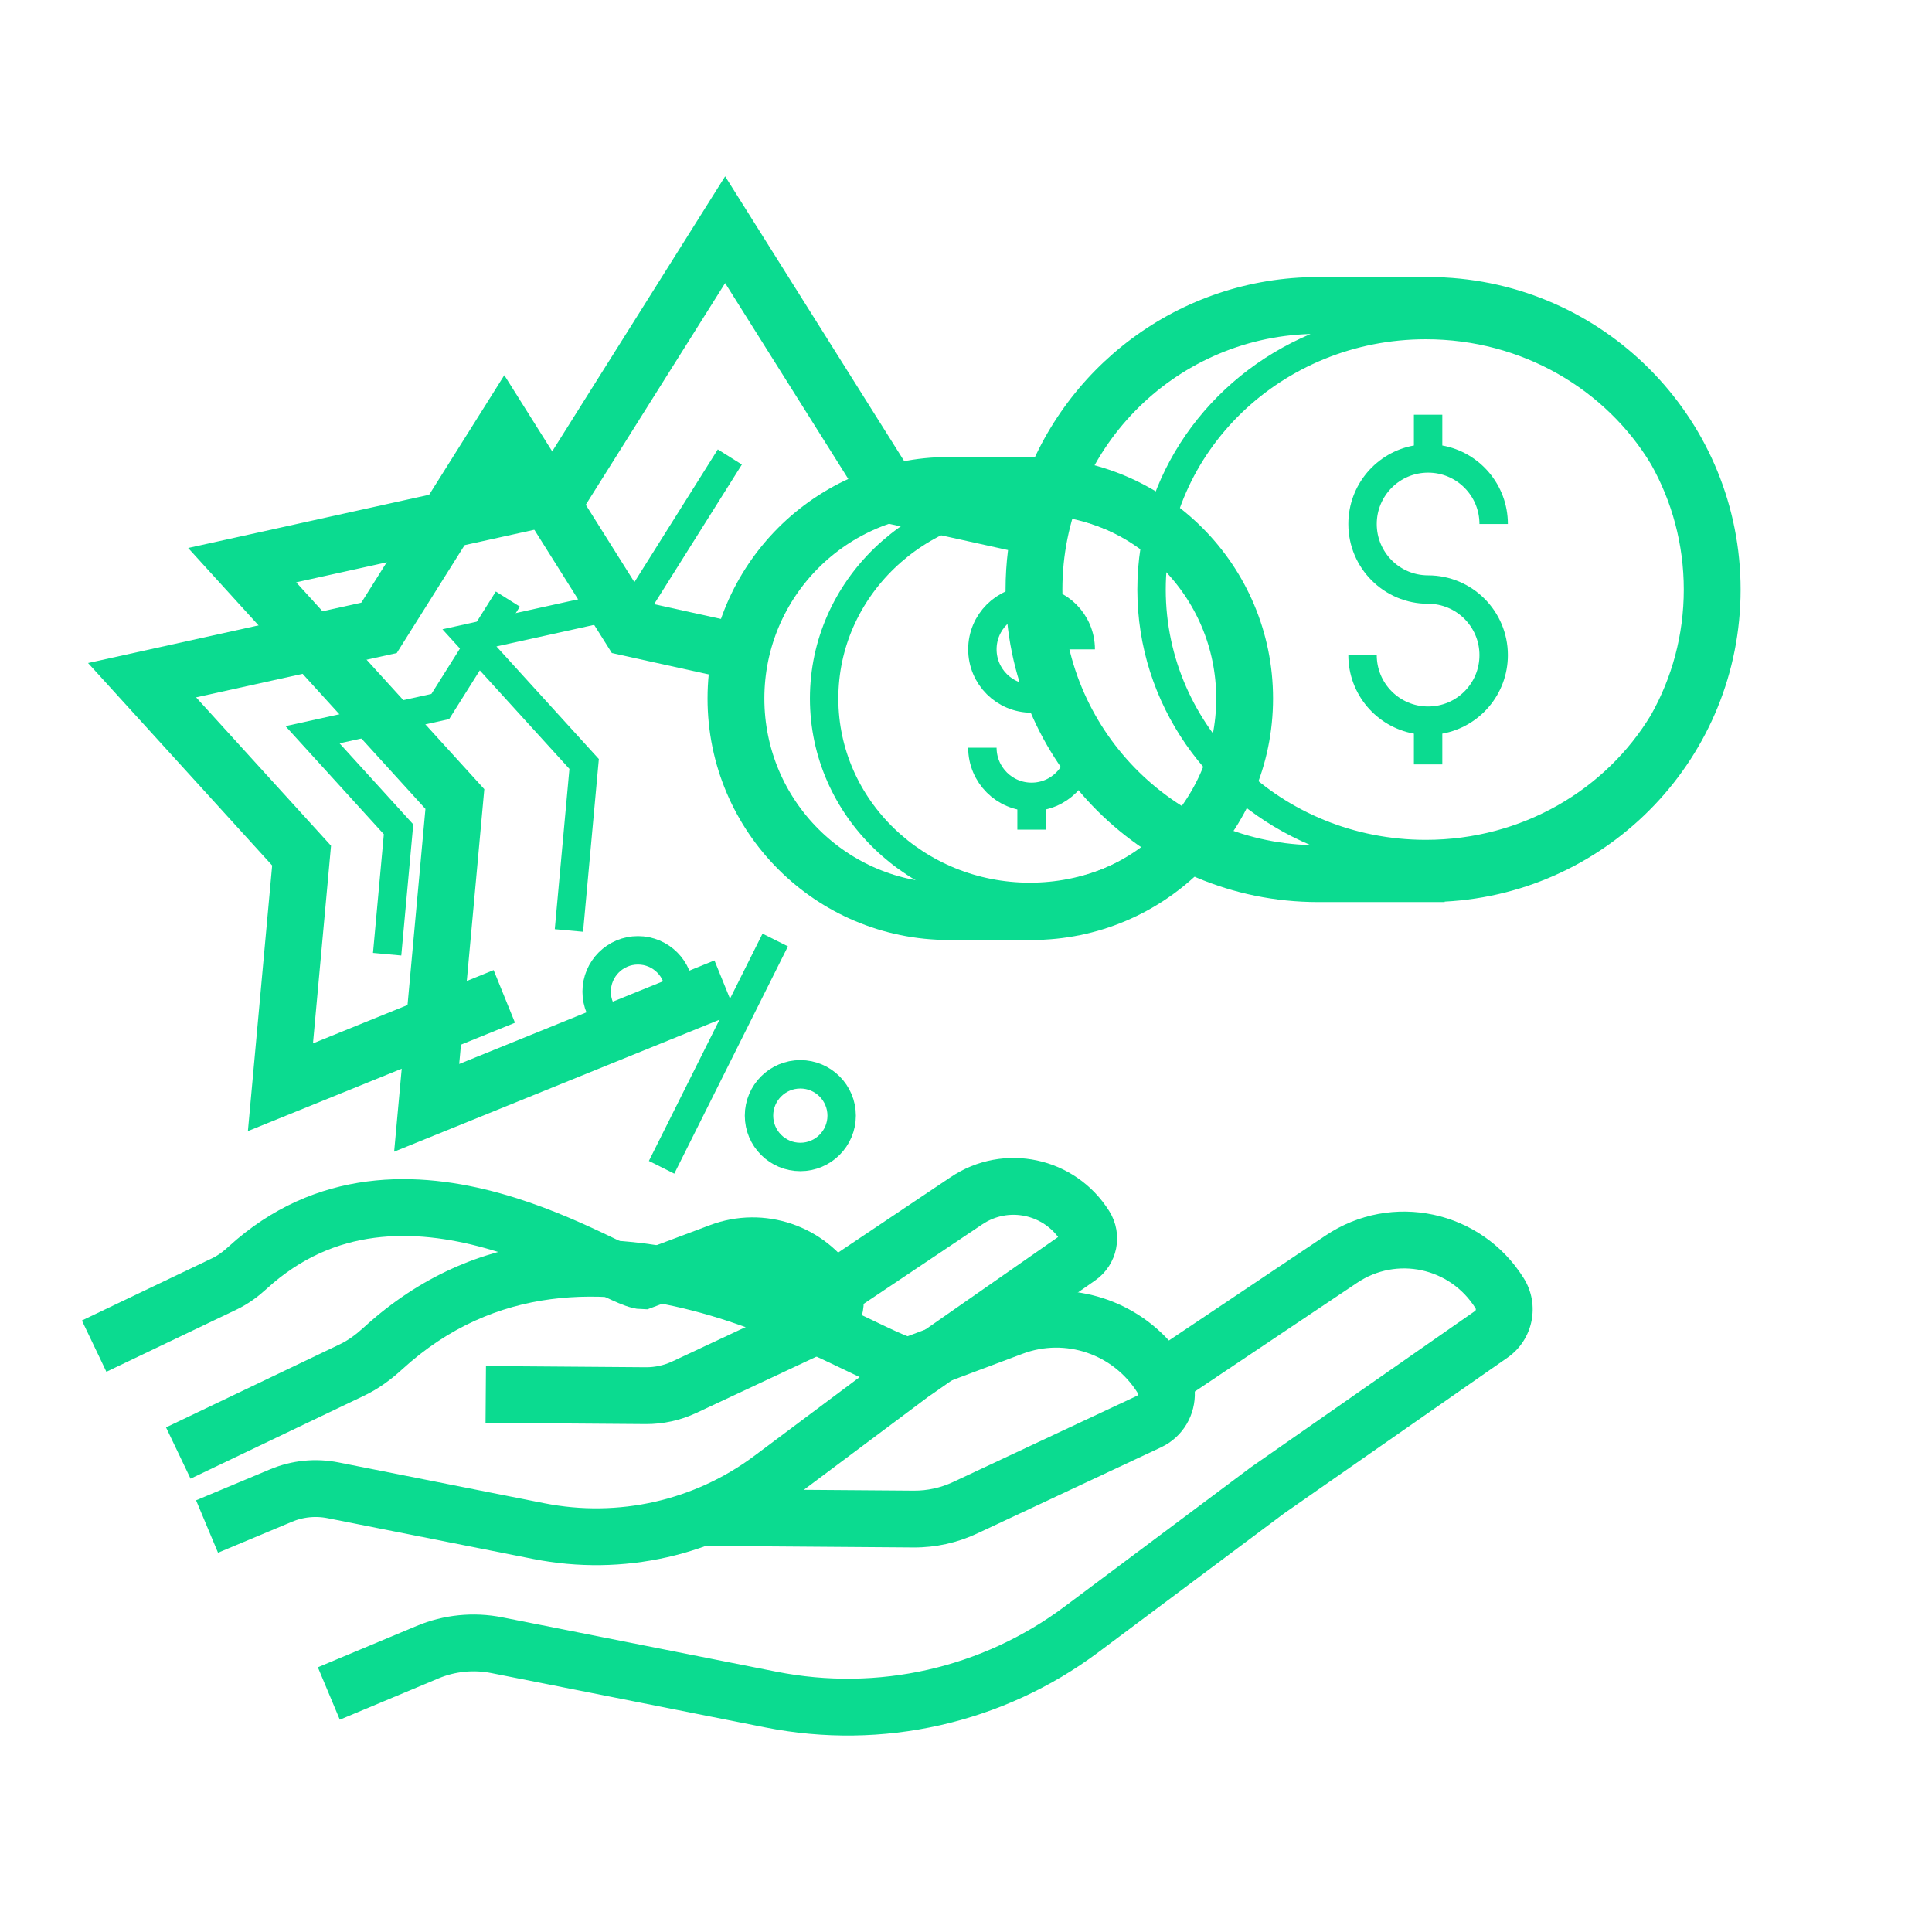 <svg width="136" height="136" viewBox="0 0 136 136" fill="none" xmlns="http://www.w3.org/2000/svg">
<g filter="url(#filter0_f_4501_37563)">
<path fill-rule="evenodd" clip-rule="evenodd" d="M51.045 12.412L52.738 15.105L64.051 33.099L71.82 34.815C74.65 25.934 82.965 19.503 92.784 19.503L100.529 19.503L100.564 19.503H101.696V19.533C113.303 20.14 122.527 29.743 122.527 41.501C122.527 53.259 113.303 62.863 101.696 63.469V63.5H92.784C80.634 63.5 70.785 53.651 70.785 41.501C70.785 40.559 70.844 39.632 70.959 38.721L62.372 36.825L61.555 36.644L61.11 35.936L51.045 19.927L40.98 35.936L40.535 36.644L39.718 36.825L20.85 40.991L33.5 54.9L34.092 55.551L34.012 56.427L32.325 74.896L50.293 67.607L51.797 71.313L30.787 79.837L27.745 81.071L28.043 77.802L29.948 56.94L15.568 41.128L13.245 38.574L16.616 37.83L38.039 33.099L49.352 15.105L51.045 12.412ZM92.259 59.492C85.091 56.472 80.061 49.571 80.061 41.501C80.061 33.432 85.091 26.53 92.258 23.51C82.561 23.788 74.785 31.736 74.785 41.501C74.785 51.266 82.561 59.215 92.259 59.492ZM52.223 32.701L45.883 42.785L45.66 43.139L45.252 43.229L34.947 45.505L41.859 53.105L42.155 53.431L42.115 53.869L41.044 65.59L39.053 65.409L40.083 54.125L32.306 45.574L31.145 44.297L32.831 43.924L44.413 41.367L50.529 31.636L52.223 32.701ZM70.585 91.549L63.89 94.063C63.681 93.985 63.41 93.87 63.064 93.713C62.584 93.496 62.049 93.239 61.429 92.941L61.427 92.94L61.426 92.94L61.426 92.939L61.423 92.938C60.986 92.728 60.507 92.499 59.977 92.249C57.481 91.072 54.18 89.61 50.465 88.579C43.039 86.518 33.621 86.107 25.597 93.454C25.036 93.967 24.478 94.368 23.903 94.64L23.897 94.643L11.688 100.479L13.414 104.088L25.616 98.255L25.619 98.254C26.654 97.762 27.538 97.099 28.296 96.406L28.297 96.405C34.877 90.38 42.622 90.553 49.396 92.433C52.781 93.373 55.839 94.72 58.27 95.866C58.736 96.086 59.193 96.305 59.628 96.514L59.628 96.514C60.292 96.832 60.904 97.126 61.413 97.356C61.844 97.552 62.264 97.732 62.643 97.866C62.972 97.983 63.468 98.141 63.982 98.15L64.365 98.157L64.723 98.023L71.99 95.294C74.992 94.169 78.367 95.311 80.086 98.056L80.087 98.058C80.11 98.094 80.116 98.132 80.103 98.175C80.09 98.219 80.066 98.243 80.036 98.257L67.093 104.323L67.093 104.323C66.225 104.73 65.28 104.938 64.327 104.931L49.319 104.818L49.289 108.818L64.297 108.931C65.852 108.942 67.386 108.604 68.79 107.945L68.791 107.945L81.734 101.879L81.735 101.878C83.304 101.142 84.173 99.559 84.106 97.956L95.527 90.303L95.531 90.301C98.311 88.428 102.073 89.227 103.867 92.093L103.869 92.097C103.888 92.127 103.895 92.162 103.887 92.201C103.879 92.24 103.86 92.267 103.834 92.285L103.834 92.285L88.085 103.263L88.058 103.282L88.031 103.302L74.937 113.093L74.936 113.093C69.138 117.432 61.796 119.09 54.661 117.677L54.66 117.677L35.363 113.85L35.363 113.85C33.334 113.447 31.233 113.657 29.323 114.457L29.323 114.457L22.375 117.365L23.92 121.055L30.868 118.147L30.868 118.146C32.041 117.655 33.334 117.525 34.585 117.773L53.883 121.601L53.883 121.601C62.124 123.233 70.62 121.318 77.332 116.296L77.332 116.296L90.4 106.526L106.121 95.567C107.931 94.305 108.429 91.838 107.257 89.971C104.271 85.2 97.966 83.84 93.299 86.982L93.297 86.983L82.283 94.363C79.362 91.171 74.755 89.986 70.587 91.549L70.585 91.549ZM82.061 41.501C82.061 31.804 90.223 23.882 100.369 23.882C107.162 23.882 113.066 27.433 116.226 32.689C117.691 35.294 118.527 38.3 118.527 41.501C118.527 44.702 117.692 47.708 116.227 50.312C113.066 55.569 107.162 59.12 100.369 59.12C90.223 59.12 82.061 51.198 82.061 41.501ZM94.914 36.886C94.914 34.124 96.903 31.831 99.529 31.36V29.194H101.529V31.36C104.154 31.831 106.144 34.124 106.144 36.886H104.144C104.144 34.888 102.527 33.271 100.529 33.271C98.53 33.271 96.914 34.888 96.914 36.886C96.914 38.884 98.53 40.501 100.529 40.501V40.501C103.632 40.501 106.144 43.013 106.144 46.116C106.144 48.878 104.154 51.171 101.529 51.643V53.808H99.529V51.643C96.903 51.172 94.914 48.878 94.914 46.116H96.914C96.914 48.115 98.53 49.731 100.529 49.731C102.527 49.731 104.144 48.115 104.144 46.116C104.144 44.118 102.527 42.501 100.529 42.501V42.501C97.426 42.501 94.914 39.989 94.914 36.886Z" fill="#0BDB90"/>
</g>
<path d="M35.5 70.141L19.741 76.534L21.23 60.229L10 47.881L26.681 44.197L35.5 30.17L44.319 44.197L52.66 46.039" stroke="#0BDB90" stroke-width="4"/>
<path d="M35.748 42.17L30.993 49.734L22 51.72L28.055 58.378L27.252 67.17" stroke="#0BDB90" stroke-width="2"/>
<path d="M34.194 98.161L45.451 98.246C46.391 98.253 47.321 98.048 48.173 97.648L57.882 93.098C58.748 92.691 59.066 91.609 58.553 90.793C56.888 88.134 53.607 87.017 50.683 88.113L45.231 90.16C43.174 90.121 28.378 79.214 17.424 89.244C16.93 89.697 16.389 90.096 15.784 90.383L6.627 94.76" stroke="#0BDB90" stroke-width="4"/>
<path d="M14.575 107.456L19.787 105.274C20.943 104.79 22.215 104.663 23.446 104.907L37.92 107.778C43.687 108.92 49.627 107.58 54.318 104.069L64.14 96.725L75.952 88.491C76.652 88.003 76.847 87.045 76.391 86.32C74.598 83.457 70.822 82.647 68.029 84.528L58.589 90.853" stroke="#0BDB90" stroke-width="4"/>
<path d="M72.496 63.135C80.494 63.135 86.978 56.883 86.978 49.17C86.978 41.457 80.494 35.204 72.496 35.204C64.497 35.204 58.013 41.457 58.013 49.17C58.013 56.883 64.497 63.135 72.496 63.135Z" stroke="#0BDB90" stroke-width="2"/>
<path d="M72.614 64.17C80.898 64.17 87.614 57.454 87.614 49.17C87.614 40.886 80.898 34.17 72.614 34.17" stroke="#0BDB90" stroke-width="4"/>
<path d="M73.49 34.17H66.806C58.521 34.17 51.806 40.885 51.806 49.17C51.806 57.455 58.521 64.17 66.806 64.17H73.49" stroke="#0BDB90" stroke-width="4"/>
<path d="M76.076 45.709C76.076 43.795 74.528 42.247 72.615 42.247C70.702 42.247 69.153 43.795 69.153 45.709C69.153 47.622 70.702 49.17 72.615 49.17" stroke="#0BDB90" stroke-width="2"/>
<path d="M69.153 52.632C69.153 54.544 70.702 56.093 72.615 56.093C74.528 56.093 76.076 54.544 76.076 52.632C76.076 50.718 74.528 49.17 72.615 49.17" stroke="#0BDB90" stroke-width="2"/>
<path d="M72.615 42.247V39.94" stroke="#0BDB90" stroke-width="2"/>
<path d="M72.615 58.401V56.094" stroke="#0BDB90" stroke-width="2"/>
<circle cx="44.909" cy="69.806" r="2.909" stroke="#0BDB90" stroke-width="2"/>
<circle cx="56.338" cy="78.533" r="2.909" stroke="#0BDB90" stroke-width="2"/>
<path d="M54.571 66.17L46.571 82.17" stroke="#0BDB90" stroke-width="2"/>
<defs>
<filter id="filter0_f_4501_37563" x="3.688" y="4.412" width="126.839" height="125.758" filterUnits="userSpaceOnUse" color-interpolation-filters="sRGB">
<feFlood flood-opacity="0" result="BackgroundImageFix"/>
<feBlend mode="normal" in="SourceGraphic" in2="BackgroundImageFix" result="shape"/>
<feGaussianBlur stdDeviation="4" result="effect1_foregroundBlur_4501_37563"/>
</filter>
</defs>
</svg>
